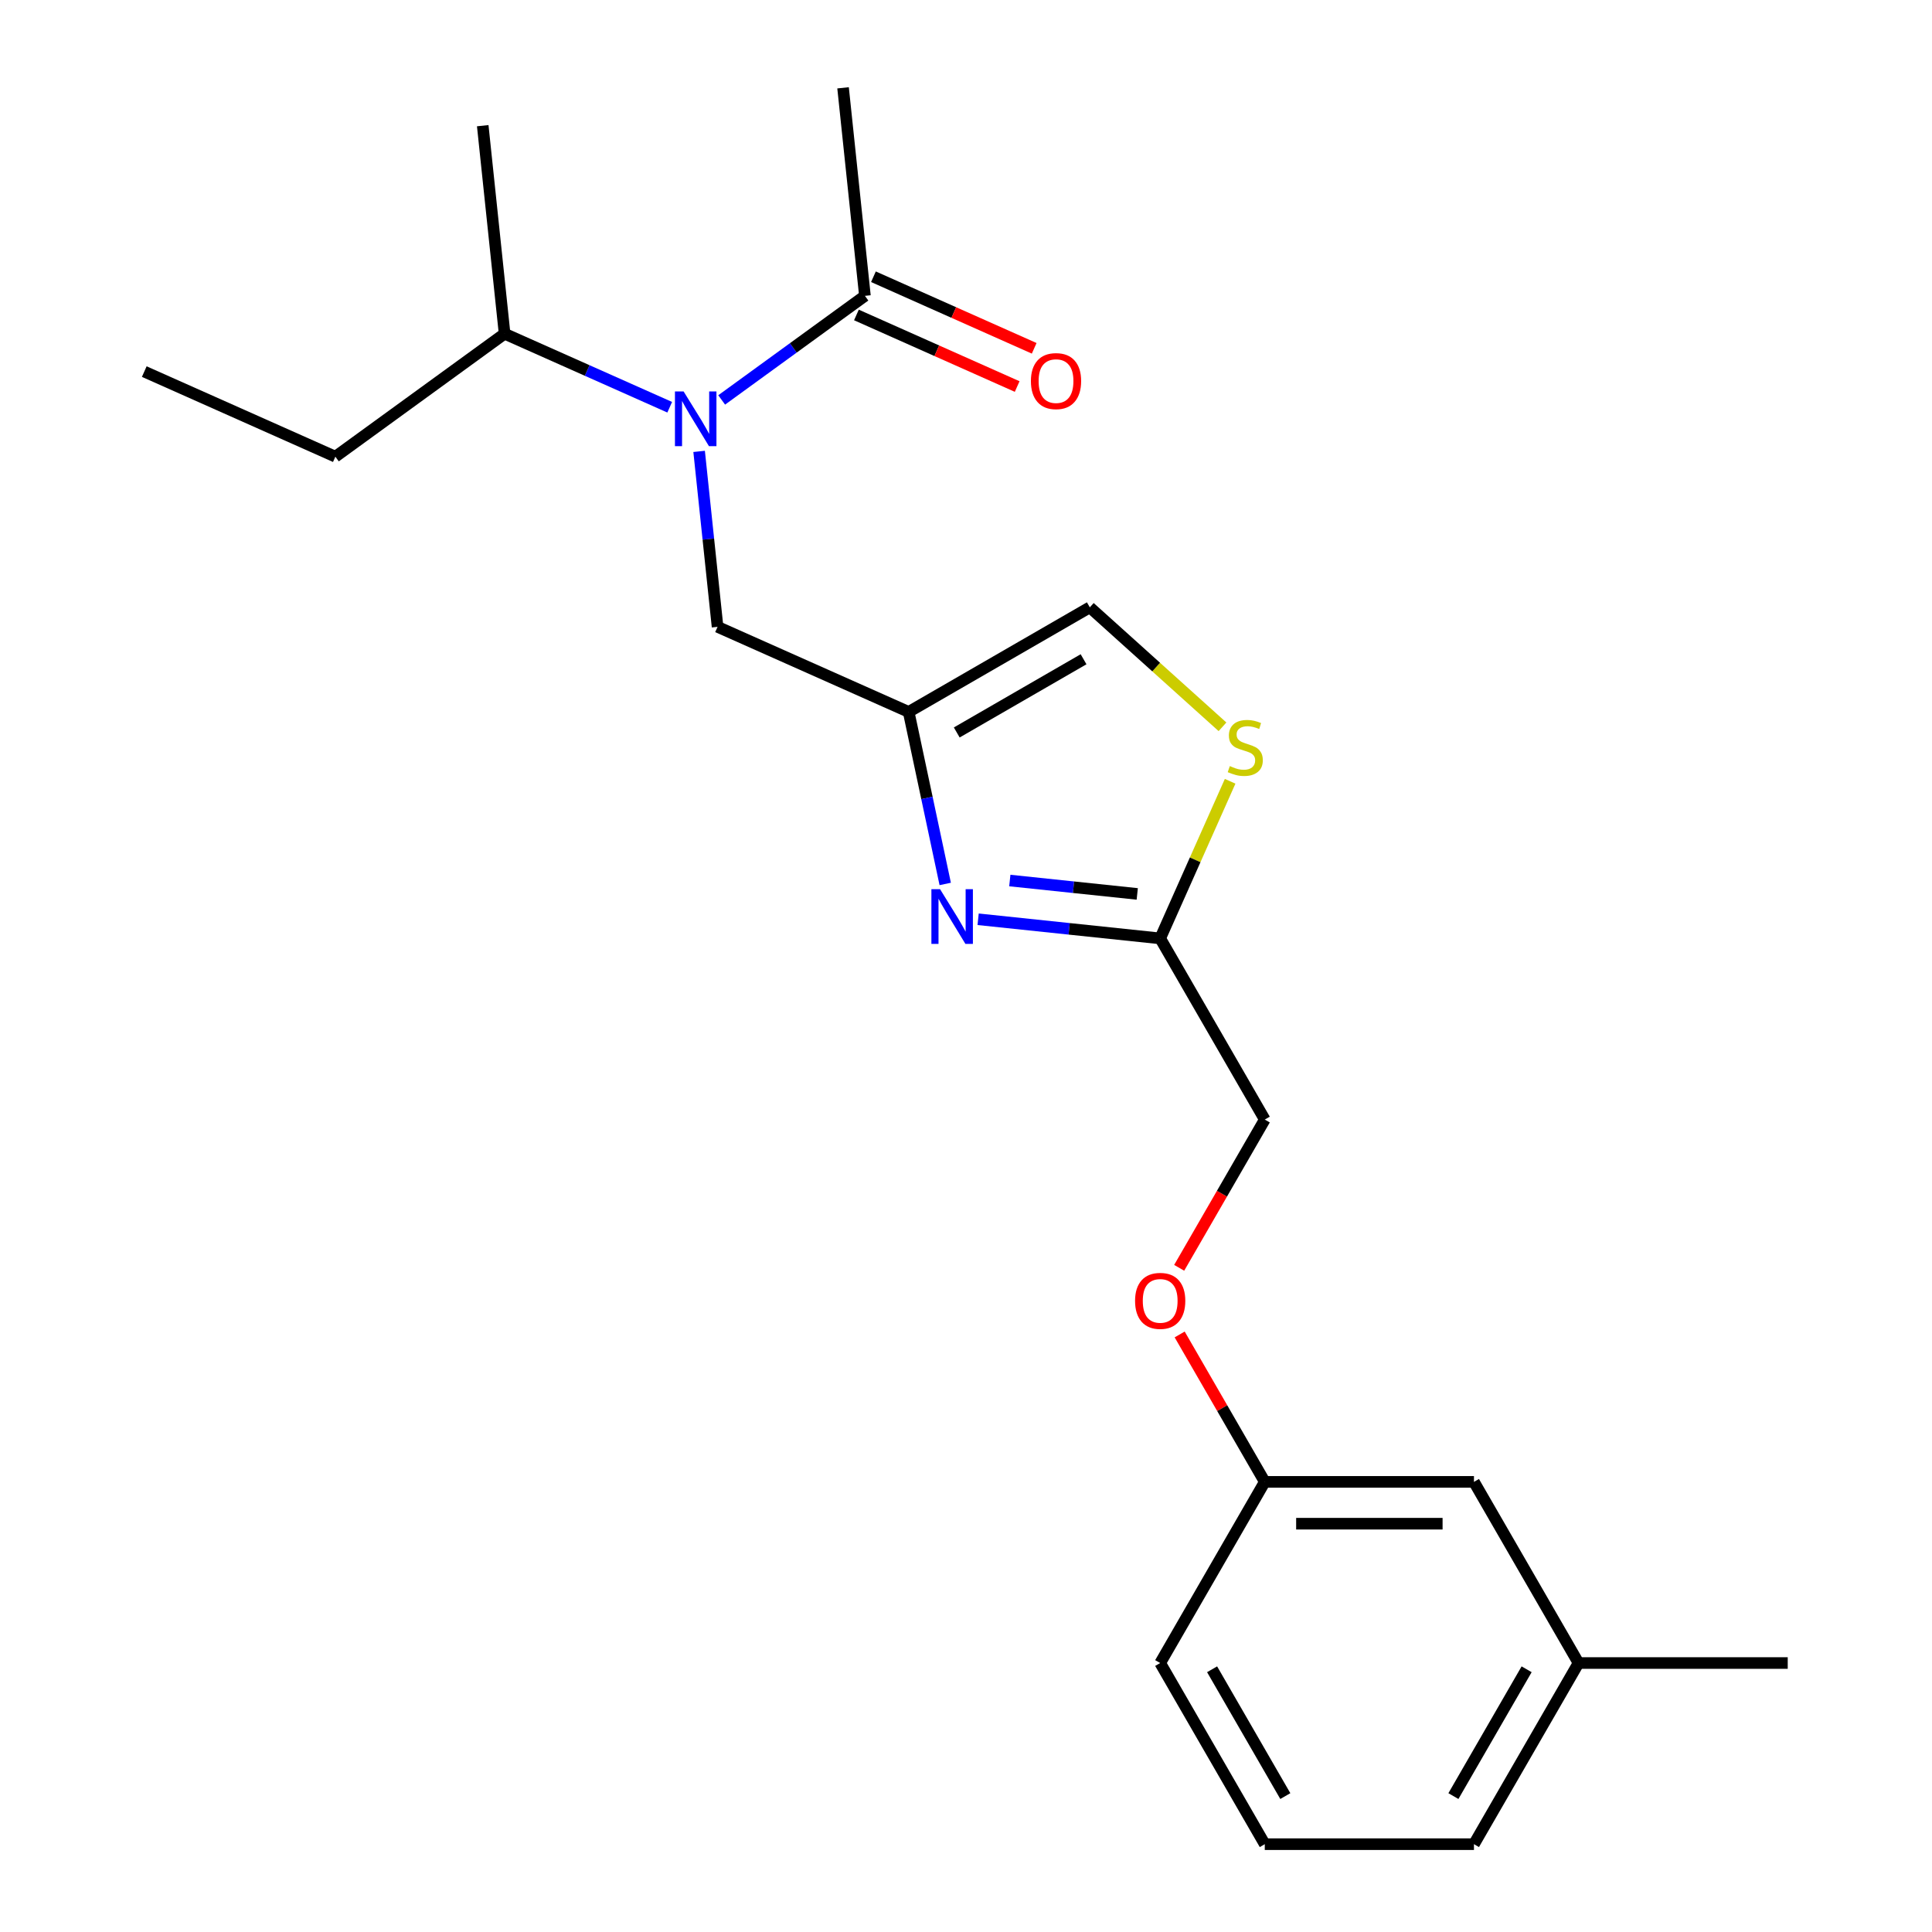 <?xml version='1.0' encoding='iso-8859-1'?>
<svg version='1.1' baseProfile='full'
              xmlns='http://www.w3.org/2000/svg'
                      xmlns:rdkit='http://www.rdkit.org/xml'
                      xmlns:xlink='http://www.w3.org/1999/xlink'
                  xml:space='preserve'
width='1000px' height='1000px' viewBox='0 0 1000 1000'>
<!-- END OF HEADER -->
<rect style='opacity:1.0;fill:#FFFFFF;stroke:none' width='1000' height='1000' x='0' y='0'> </rect>
<path class='bond-0' d='M 436.367,45.455 L 447.685,153.133' style='fill:none;fill-rule:evenodd;stroke:#000000;stroke-width:6px;stroke-linecap:butt;stroke-linejoin:miter;stroke-opacity:1' />
<path class='bond-1' d='M 361.864,233.641 L 366.636,279.047' style='fill:none;fill-rule:evenodd;stroke:#0000FF;stroke-width:6px;stroke-linecap:butt;stroke-linejoin:miter;stroke-opacity:1' />
<path class='bond-1' d='M 366.636,279.047 L 371.409,324.453' style='fill:none;fill-rule:evenodd;stroke:#000000;stroke-width:6px;stroke-linecap:butt;stroke-linejoin:miter;stroke-opacity:1' />
<path class='bond-2' d='M 373.538,207.004 L 410.611,180.069' style='fill:none;fill-rule:evenodd;stroke:#0000FF;stroke-width:6px;stroke-linecap:butt;stroke-linejoin:miter;stroke-opacity:1' />
<path class='bond-2' d='M 410.611,180.069 L 447.685,153.133' style='fill:none;fill-rule:evenodd;stroke:#000000;stroke-width:6px;stroke-linecap:butt;stroke-linejoin:miter;stroke-opacity:1' />
<path class='bond-3' d='M 346.644,210.787 L 303.912,191.761' style='fill:none;fill-rule:evenodd;stroke:#0000FF;stroke-width:6px;stroke-linecap:butt;stroke-linejoin:miter;stroke-opacity:1' />
<path class='bond-3' d='M 303.912,191.761 L 261.18,172.736' style='fill:none;fill-rule:evenodd;stroke:#000000;stroke-width:6px;stroke-linecap:butt;stroke-linejoin:miter;stroke-opacity:1' />
<path class='bond-4' d='M 443.281,163.024 L 484.883,181.547' style='fill:none;fill-rule:evenodd;stroke:#000000;stroke-width:6px;stroke-linecap:butt;stroke-linejoin:miter;stroke-opacity:1' />
<path class='bond-4' d='M 484.883,181.547 L 526.486,200.07' style='fill:none;fill-rule:evenodd;stroke:#FF0000;stroke-width:6px;stroke-linecap:butt;stroke-linejoin:miter;stroke-opacity:1' />
<path class='bond-4' d='M 452.089,143.242 L 493.691,161.765' style='fill:none;fill-rule:evenodd;stroke:#000000;stroke-width:6px;stroke-linecap:butt;stroke-linejoin:miter;stroke-opacity:1' />
<path class='bond-4' d='M 493.691,161.765 L 535.293,180.287' style='fill:none;fill-rule:evenodd;stroke:#FF0000;stroke-width:6px;stroke-linecap:butt;stroke-linejoin:miter;stroke-opacity:1' />
<path class='bond-5' d='M 173.586,236.376 L 261.18,172.736' style='fill:none;fill-rule:evenodd;stroke:#000000;stroke-width:6px;stroke-linecap:butt;stroke-linejoin:miter;stroke-opacity:1' />
<path class='bond-6' d='M 173.586,236.376 L 74.675,192.338' style='fill:none;fill-rule:evenodd;stroke:#000000;stroke-width:6px;stroke-linecap:butt;stroke-linejoin:miter;stroke-opacity:1' />
<path class='bond-7' d='M 371.409,324.453 L 470.32,368.491' style='fill:none;fill-rule:evenodd;stroke:#000000;stroke-width:6px;stroke-linecap:butt;stroke-linejoin:miter;stroke-opacity:1' />
<path class='bond-8' d='M 261.18,172.736 L 249.862,65.057' style='fill:none;fill-rule:evenodd;stroke:#000000;stroke-width:6px;stroke-linecap:butt;stroke-linejoin:miter;stroke-opacity:1' />
<path class='bond-9' d='M 610.34,656.22 L 632.493,617.85' style='fill:none;fill-rule:evenodd;stroke:#FF0000;stroke-width:6px;stroke-linecap:butt;stroke-linejoin:miter;stroke-opacity:1' />
<path class='bond-9' d='M 632.493,617.85 L 654.646,579.481' style='fill:none;fill-rule:evenodd;stroke:#000000;stroke-width:6px;stroke-linecap:butt;stroke-linejoin:miter;stroke-opacity:1' />
<path class='bond-10' d='M 610.594,690.714 L 632.62,728.863' style='fill:none;fill-rule:evenodd;stroke:#FF0000;stroke-width:6px;stroke-linecap:butt;stroke-linejoin:miter;stroke-opacity:1' />
<path class='bond-10' d='M 632.62,728.863 L 654.646,767.013' style='fill:none;fill-rule:evenodd;stroke:#000000;stroke-width:6px;stroke-linecap:butt;stroke-linejoin:miter;stroke-opacity:1' />
<path class='bond-11' d='M 654.646,579.481 L 600.51,485.714' style='fill:none;fill-rule:evenodd;stroke:#000000;stroke-width:6px;stroke-linecap:butt;stroke-linejoin:miter;stroke-opacity:1' />
<path class='bond-12' d='M 632.761,376.19 L 598.424,345.273' style='fill:none;fill-rule:evenodd;stroke:#CCCC00;stroke-width:6px;stroke-linecap:butt;stroke-linejoin:miter;stroke-opacity:1' />
<path class='bond-12' d='M 598.424,345.273 L 564.086,314.355' style='fill:none;fill-rule:evenodd;stroke:#000000;stroke-width:6px;stroke-linecap:butt;stroke-linejoin:miter;stroke-opacity:1' />
<path class='bond-13' d='M 636.718,404.39 L 618.614,445.052' style='fill:none;fill-rule:evenodd;stroke:#CCCC00;stroke-width:6px;stroke-linecap:butt;stroke-linejoin:miter;stroke-opacity:1' />
<path class='bond-13' d='M 618.614,445.052 L 600.51,485.714' style='fill:none;fill-rule:evenodd;stroke:#000000;stroke-width:6px;stroke-linecap:butt;stroke-linejoin:miter;stroke-opacity:1' />
<path class='bond-14' d='M 564.086,314.355 L 470.32,368.491' style='fill:none;fill-rule:evenodd;stroke:#000000;stroke-width:6px;stroke-linecap:butt;stroke-linejoin:miter;stroke-opacity:1' />
<path class='bond-14' d='M 560.848,341.229 L 495.212,379.124' style='fill:none;fill-rule:evenodd;stroke:#000000;stroke-width:6px;stroke-linecap:butt;stroke-linejoin:miter;stroke-opacity:1' />
<path class='bond-15' d='M 817.053,860.779 L 762.918,954.545' style='fill:none;fill-rule:evenodd;stroke:#000000;stroke-width:6px;stroke-linecap:butt;stroke-linejoin:miter;stroke-opacity:1' />
<path class='bond-15' d='M 790.18,864.017 L 752.285,929.653' style='fill:none;fill-rule:evenodd;stroke:#000000;stroke-width:6px;stroke-linecap:butt;stroke-linejoin:miter;stroke-opacity:1' />
<path class='bond-16' d='M 817.053,860.779 L 762.918,767.013' style='fill:none;fill-rule:evenodd;stroke:#000000;stroke-width:6px;stroke-linecap:butt;stroke-linejoin:miter;stroke-opacity:1' />
<path class='bond-17' d='M 817.053,860.779 L 925.325,860.779' style='fill:none;fill-rule:evenodd;stroke:#000000;stroke-width:6px;stroke-linecap:butt;stroke-linejoin:miter;stroke-opacity:1' />
<path class='bond-18' d='M 762.918,954.545 L 654.646,954.545' style='fill:none;fill-rule:evenodd;stroke:#000000;stroke-width:6px;stroke-linecap:butt;stroke-linejoin:miter;stroke-opacity:1' />
<path class='bond-19' d='M 654.646,954.545 L 600.51,860.779' style='fill:none;fill-rule:evenodd;stroke:#000000;stroke-width:6px;stroke-linecap:butt;stroke-linejoin:miter;stroke-opacity:1' />
<path class='bond-19' d='M 665.278,929.653 L 627.383,864.017' style='fill:none;fill-rule:evenodd;stroke:#000000;stroke-width:6px;stroke-linecap:butt;stroke-linejoin:miter;stroke-opacity:1' />
<path class='bond-20' d='M 600.51,860.779 L 654.646,767.013' style='fill:none;fill-rule:evenodd;stroke:#000000;stroke-width:6px;stroke-linecap:butt;stroke-linejoin:miter;stroke-opacity:1' />
<path class='bond-21' d='M 654.646,767.013 L 762.918,767.013' style='fill:none;fill-rule:evenodd;stroke:#000000;stroke-width:6px;stroke-linecap:butt;stroke-linejoin:miter;stroke-opacity:1' />
<path class='bond-21' d='M 670.886,788.667 L 746.677,788.667' style='fill:none;fill-rule:evenodd;stroke:#000000;stroke-width:6px;stroke-linecap:butt;stroke-linejoin:miter;stroke-opacity:1' />
<path class='bond-22' d='M 470.32,368.491 L 479.783,413.01' style='fill:none;fill-rule:evenodd;stroke:#000000;stroke-width:6px;stroke-linecap:butt;stroke-linejoin:miter;stroke-opacity:1' />
<path class='bond-22' d='M 479.783,413.01 L 489.246,457.53' style='fill:none;fill-rule:evenodd;stroke:#0000FF;stroke-width:6px;stroke-linecap:butt;stroke-linejoin:miter;stroke-opacity:1' />
<path class='bond-23' d='M 506.278,475.81 L 553.394,480.762' style='fill:none;fill-rule:evenodd;stroke:#0000FF;stroke-width:6px;stroke-linecap:butt;stroke-linejoin:miter;stroke-opacity:1' />
<path class='bond-23' d='M 553.394,480.762 L 600.51,485.714' style='fill:none;fill-rule:evenodd;stroke:#000000;stroke-width:6px;stroke-linecap:butt;stroke-linejoin:miter;stroke-opacity:1' />
<path class='bond-23' d='M 522.676,455.76 L 555.657,459.226' style='fill:none;fill-rule:evenodd;stroke:#0000FF;stroke-width:6px;stroke-linecap:butt;stroke-linejoin:miter;stroke-opacity:1' />
<path class='bond-23' d='M 555.657,459.226 L 588.638,462.693' style='fill:none;fill-rule:evenodd;stroke:#000000;stroke-width:6px;stroke-linecap:butt;stroke-linejoin:miter;stroke-opacity:1' />
<path  class='atom-1' d='M 353.831 202.614
L 363.111 217.614
Q 364.031 219.094, 365.511 221.774
Q 366.991 224.454, 367.071 224.614
L 367.071 202.614
L 370.831 202.614
L 370.831 230.934
L 366.951 230.934
L 356.991 214.534
Q 355.831 212.614, 354.591 210.414
Q 353.391 208.214, 353.031 207.534
L 353.031 230.934
L 349.351 230.934
L 349.351 202.614
L 353.831 202.614
' fill='#0000FF'/>
<path  class='atom-3' d='M 533.596 197.251
Q 533.596 190.451, 536.956 186.651
Q 540.316 182.851, 546.596 182.851
Q 552.876 182.851, 556.236 186.651
Q 559.596 190.451, 559.596 197.251
Q 559.596 204.131, 556.196 208.051
Q 552.796 211.931, 546.596 211.931
Q 540.356 211.931, 536.956 208.051
Q 533.596 204.171, 533.596 197.251
M 546.596 208.731
Q 550.916 208.731, 553.236 205.851
Q 555.596 202.931, 555.596 197.251
Q 555.596 191.691, 553.236 188.891
Q 550.916 186.051, 546.596 186.051
Q 542.276 186.051, 539.916 188.851
Q 537.596 191.651, 537.596 197.251
Q 537.596 202.971, 539.916 205.851
Q 542.276 208.731, 546.596 208.731
' fill='#FF0000'/>
<path  class='atom-7' d='M 587.51 673.327
Q 587.51 666.527, 590.87 662.727
Q 594.23 658.927, 600.51 658.927
Q 606.79 658.927, 610.15 662.727
Q 613.51 666.527, 613.51 673.327
Q 613.51 680.207, 610.11 684.127
Q 606.71 688.007, 600.51 688.007
Q 594.27 688.007, 590.87 684.127
Q 587.51 680.247, 587.51 673.327
M 600.51 684.807
Q 604.83 684.807, 607.15 681.927
Q 609.51 679.007, 609.51 673.327
Q 609.51 667.767, 607.15 664.967
Q 604.83 662.127, 600.51 662.127
Q 596.19 662.127, 593.83 664.927
Q 591.51 667.727, 591.51 673.327
Q 591.51 679.047, 593.83 681.927
Q 596.19 684.807, 600.51 684.807
' fill='#FF0000'/>
<path  class='atom-9' d='M 636.548 396.523
Q 636.868 396.643, 638.188 397.203
Q 639.508 397.763, 640.948 398.123
Q 642.428 398.443, 643.868 398.443
Q 646.548 398.443, 648.108 397.163
Q 649.668 395.843, 649.668 393.563
Q 649.668 392.003, 648.868 391.043
Q 648.108 390.083, 646.908 389.563
Q 645.708 389.043, 643.708 388.443
Q 641.188 387.683, 639.668 386.963
Q 638.188 386.243, 637.108 384.723
Q 636.068 383.203, 636.068 380.643
Q 636.068 377.083, 638.468 374.883
Q 640.908 372.683, 645.708 372.683
Q 648.988 372.683, 652.708 374.243
L 651.788 377.323
Q 648.388 375.923, 645.828 375.923
Q 643.068 375.923, 641.548 377.083
Q 640.028 378.203, 640.068 380.163
Q 640.068 381.683, 640.828 382.603
Q 641.628 383.523, 642.748 384.043
Q 643.908 384.563, 645.828 385.163
Q 648.388 385.963, 649.908 386.763
Q 651.428 387.563, 652.508 389.203
Q 653.628 390.803, 653.628 393.563
Q 653.628 397.483, 650.988 399.603
Q 648.388 401.683, 644.028 401.683
Q 641.508 401.683, 639.588 401.123
Q 637.708 400.603, 635.468 399.683
L 636.548 396.523
' fill='#CCCC00'/>
<path  class='atom-19' d='M 486.571 460.237
L 495.851 475.237
Q 496.771 476.717, 498.251 479.397
Q 499.731 482.077, 499.811 482.237
L 499.811 460.237
L 503.571 460.237
L 503.571 488.557
L 499.691 488.557
L 489.731 472.157
Q 488.571 470.237, 487.331 468.037
Q 486.131 465.837, 485.771 465.157
L 485.771 488.557
L 482.091 488.557
L 482.091 460.237
L 486.571 460.237
' fill='#0000FF'/>
</svg>
